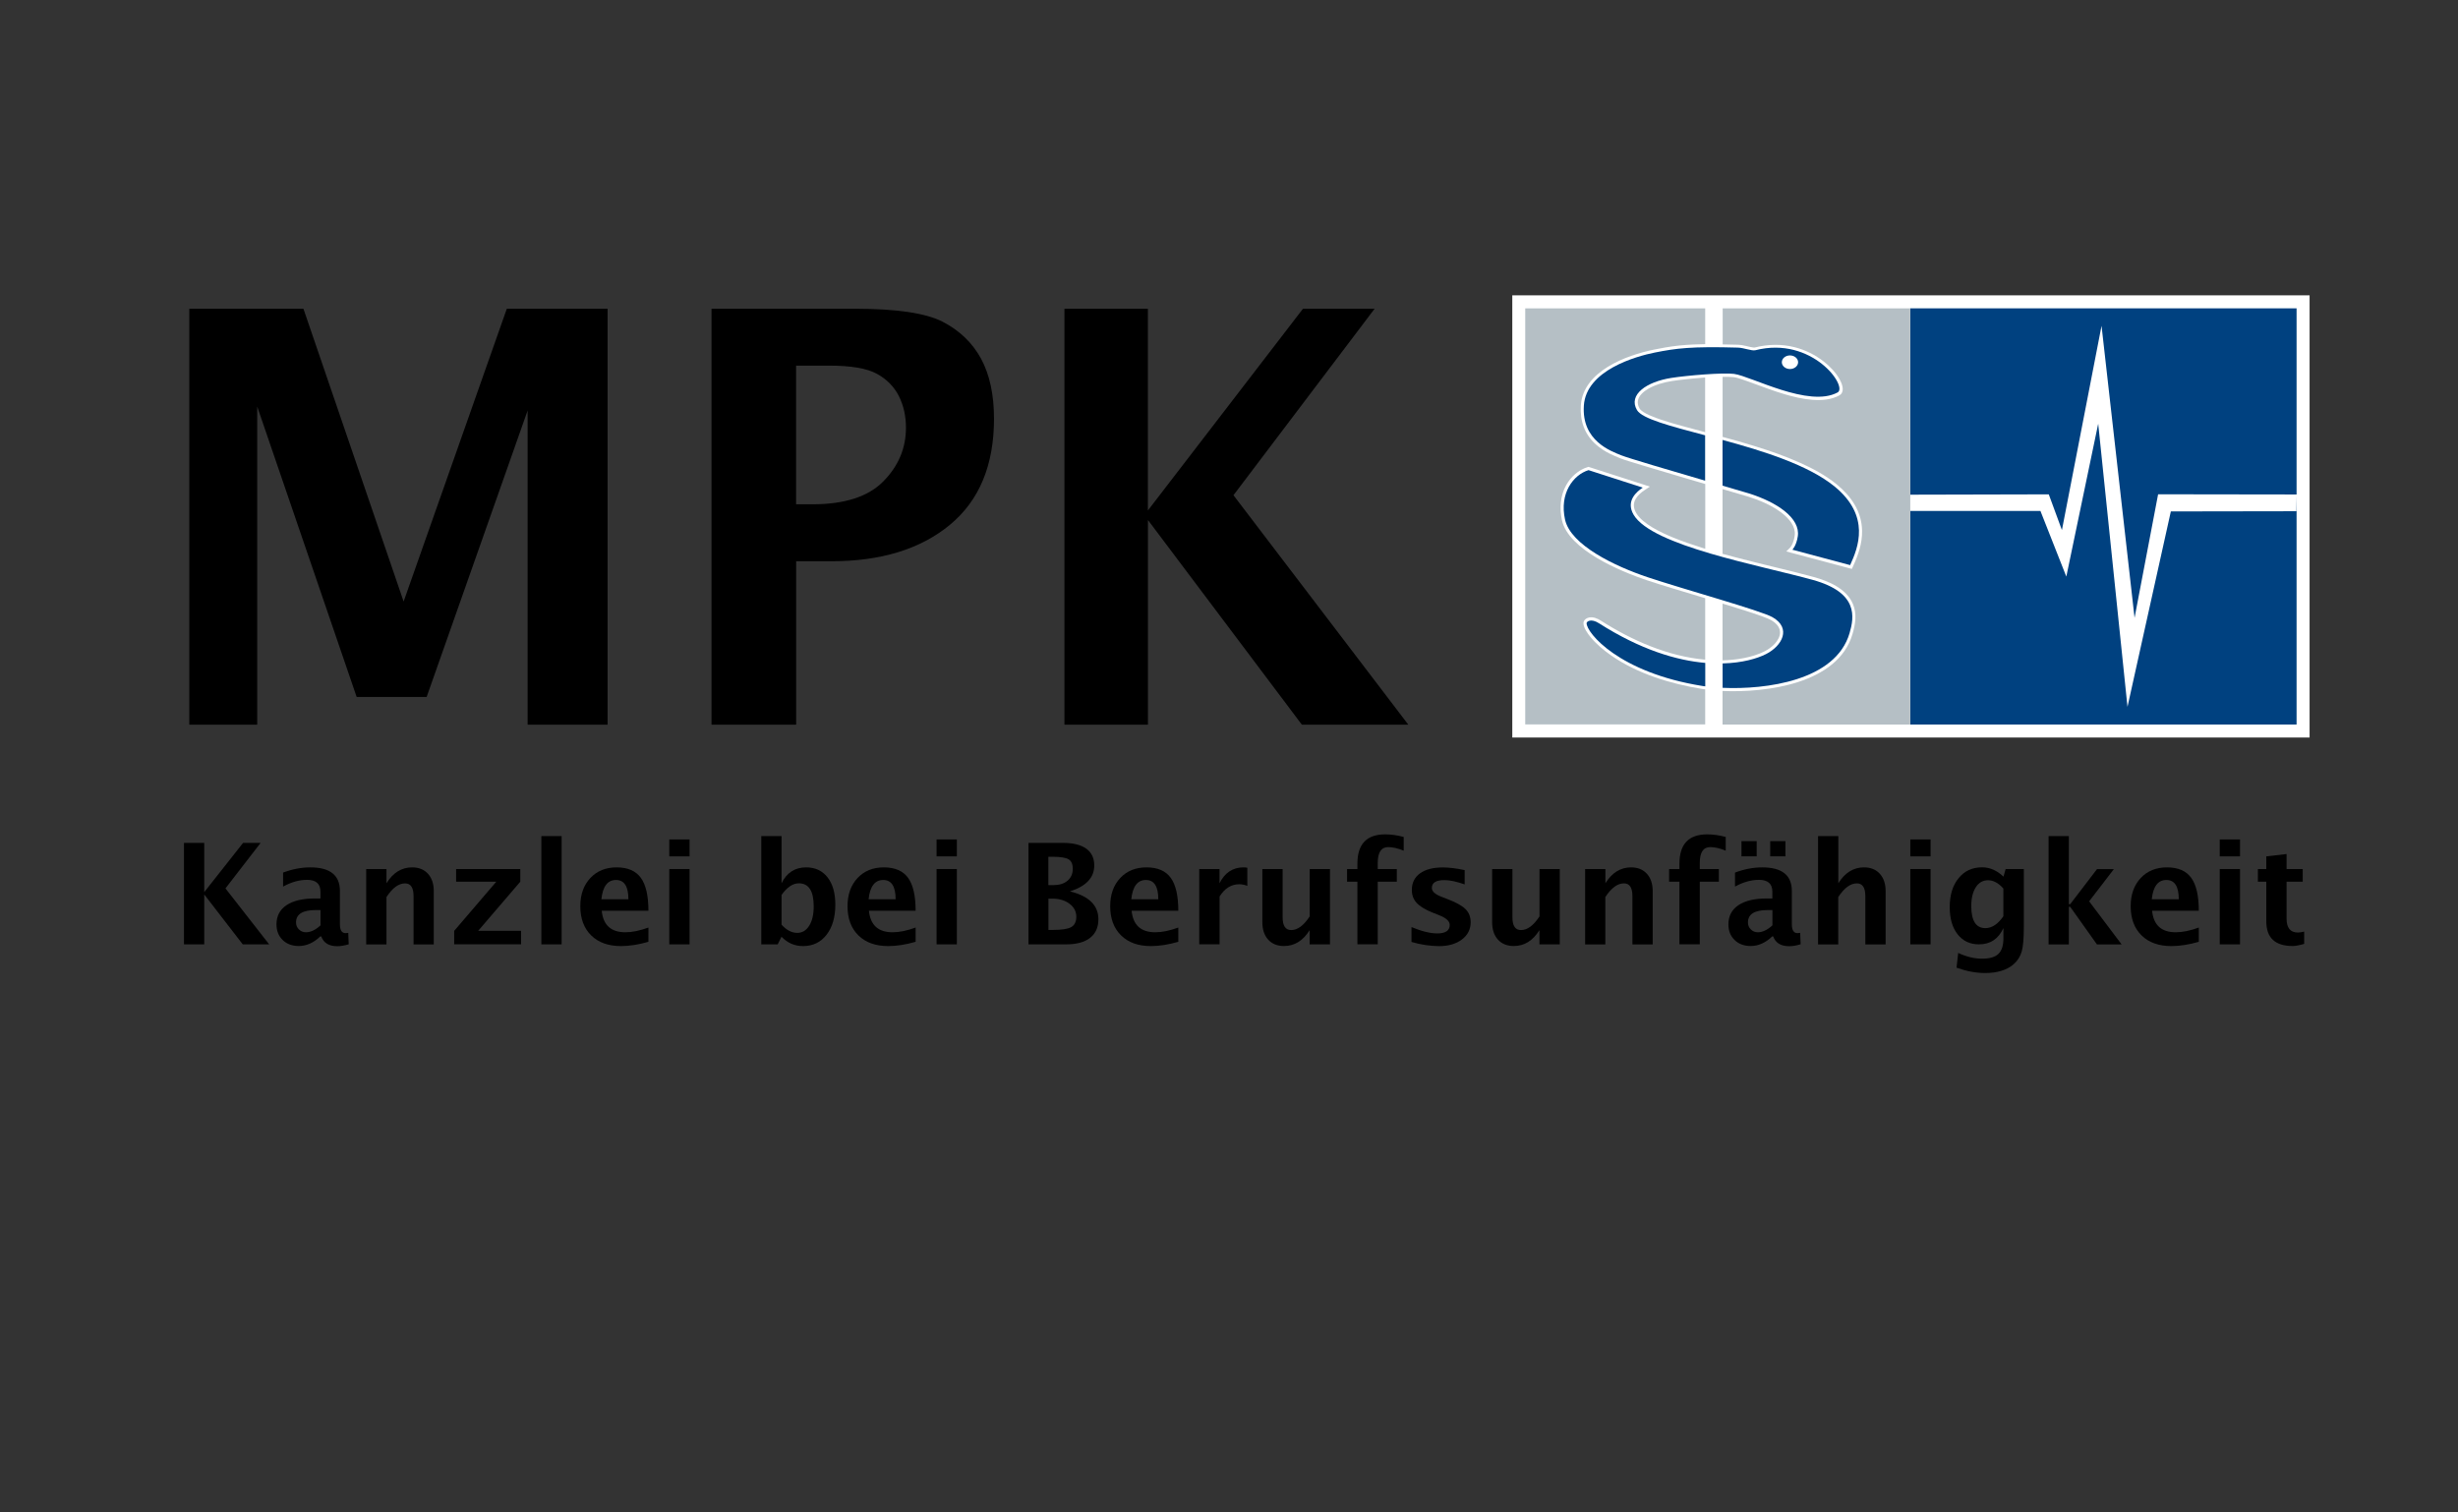 <svg xmlns="http://www.w3.org/2000/svg" xmlns:xlink="http://www.w3.org/1999/xlink" id="Ebene_1" x="0px" y="0px" viewBox="0 0 3685 2267.7" style="enable-background:new 0 0 3685 2267.7;" xml:space="preserve">
<rect x="0" y="0" width="3685" height="2267.7" fill="#333333" stroke="none"/>
<style type="text/css">
	.st0{fill-rule:evenodd;clip-rule:evenodd;fill:#FFFFFF;}
	.st1{fill-rule:evenodd;clip-rule:evenodd;fill:#004180;}
	.st2{fill-rule:evenodd;clip-rule:evenodd;fill:#5779A3;}
	.st3{fill-rule:evenodd;clip-rule:evenodd;fill:#B5BFC5;}
</style>
<rect x="2267.2" y="442.8" class="st0" width="1195.3" height="663"></rect>
<path d="M1595.8,1086.5V462.9h125.1v302.5l232.5-302.5h107.4l-211.6,279.6l262.1,344h-159.6l-230.7-306.8v306.8H1595.8z   M1193.5,756.1h24.6c48.3,0,83.7-11.5,106.2-34.4c22.6-22.9,33.9-49.6,33.9-80.5c0-17.4-3.6-33.2-10.6-47.3  c-7.2-14.2-18.3-25.4-33.1-33.5c-15-8.2-38.8-12.2-71.7-12.2h-49.3V756.1z M1066.7,1086.5V462.9h214.9c62.4,0,106.4,6.5,131.8,19.6  c25.3,13.1,44.4,31.5,57.4,55.3c12.9,23.9,19.4,53.9,19.4,90c0,69.6-22,122.6-66.1,159.1c-44.1,36.4-103.4,54.6-177.5,54.6h-53v245  H1066.7z M283.8,1086.5V462.9h171.1l150.2,439l154.7-439h151.1v623.6H791V615.5l-151.4,429.5H534.7L385.6,609.5v477H283.8z"></path>
<rect x="2863.8" y="462.3" class="st1" width="579.2" height="624"></rect>
<polygon class="st2" points="2863.8,1086.4 2863.8,1086.4 2863.8,1065.8 2863.8,486.5 2863.8,462.3 "></polygon>
<polygon class="st0" points="3189.5,1059.8 3145.6,635.3 3097.8,864.5 3059,766.1 2863.8,766.1 2863.8,741.7 3071.5,741.2   3091.2,794.8 3150.6,488.5 3200.1,926.4 3235.4,741.1 3443.3,741.4 3442.8,766.5 3254.5,766.8 "></polygon>
<path class="st3" d="M2556.4,566c-2.1,0.1-4.2,0.3-6.3,0.5c-8.1,0.6-16.2,1.4-24.2,2.3c-6.5,0.7-12.9,1.5-19.4,2.5  c-12,1.9-25.1,5.5-35.6,11.7c-6.5,3.8-14,9.9-15.4,17.8c-0.7,4.2,0.5,8.2,2.6,11.8c4.1,7,24.5,14.1,31.9,16.6  c10.1,3.4,20.4,6.4,30.7,9.2c11.9,3.3,23.8,6.4,35.6,9.6v-28.3V566z M2582.4,990.1c20.4-0.5,44.6-4.2,63-13.5  c10.2-5.1,23.4-16.2,23.2-28.7c-0.2-8.4-6.8-14.4-13.7-18.3c-1.6-0.9-3.4-1.7-5.1-2.4c-2.8-1.2-5.7-2.2-8.5-3.3  c-8.2-3-16.4-5.6-24.7-8.3c-11.4-3.6-22.7-7.2-34.2-10.6v64.4h0V990.1z M2582.4,462.3h281.4v24.2v579.2v20.6h-281.4V1036  c65.5,2.9,172.9-10.7,194.8-85.2c4.4-14.9,6.9-30.2,0.7-45.1c-9.6-23.1-36.4-34.4-58.9-40.6c-18.1-5-36.5-9.4-54.8-13.9  c-21.2-5.2-42.4-10.3-63.5-15.9c-6.1-1.6-12.2-3.2-18.3-4.9v-36.9v-35v-25.2c12.6,3.7,25.3,7.3,37.8,11.1  c16.8,5.2,34.8,12.7,49.1,23.2c9.5,7,20.1,17.4,21.4,29.8c0.2,2.1,0.2,4.2-0.2,6.3c-0.7,4.5-2,9.2-4.1,13.3c-0.7,1.2-1.7,3-2.7,4.1  l-5.7,5.7l98.3,26.2l1.6-3.6c8-17.3,14.1-34.7,13.7-54c-0.7-28.8-16.4-51.4-38.1-69.2c-16.5-13.5-36.2-24-55.5-32.6  c-21.9-9.8-44.8-17.7-67.7-24.8c-15.5-4.8-31-9.2-46.6-13.4l-1.2-0.3v-35.2v-54.9c2.8-0.1,5.6-0.1,8.4,0c2.7,0.1,5.6,0.2,8.3,0.5  c4.1,0.5,8.6,2,12.5,3.3c6.1,2,12.1,4.3,18.2,6.5c15.2,5.6,30.4,11.3,46,15.9c24.2,7.1,58,14.4,81.5,1.7c0.9-0.5,1.8-1.2,2.5-1.9  c5.6-6.1,1.3-16.4-2.1-22.5c-5.6-10-14.5-19.2-23.5-26.3c-12.9-10.1-27.9-17.6-43.8-21.6c-19.7-5-39.9-4.6-59.6,0.4  c-2.5,0.6-11.6-1.9-14.4-2.5c-3.4-0.8-7-1.5-10.6-1.6c-7.7-0.2-15.5-0.4-23.3-0.5V462.3z M2286.6,1065.8V486.5v-24.2h269.8V516  c-5.7,0.1-11.4,0.2-17.1,0.5c-14.3,0.6-28.2,2-42.3,4.4c-5.7,1-11.3,2-16.9,3.2c-42.3,8.5-106.7,32.6-110.1,83.7  c-1.5,22.9,5.3,43.2,22.6,58.6c6.2,5.5,13.1,10,20.5,13.7c5.3,2.7,10.7,4.8,16.2,7.1c3.9,1.6,8.3,2.9,12.3,4.2  c7.4,2.3,14.8,4.6,22.2,6.8c20.3,6.2,40.7,12.2,61.1,18.2c10.1,3,20.2,5.9,30.3,8.9l1.3,0.4v32.8v35v29.3c-1.7-0.5-3.4-1-5.1-1.6  c-14.9-4.7-29.8-9.7-44.2-15.7c-16.8-7-44.4-19.8-54.1-36.1c-4.1-7-5.1-14-1-21.2c3-5.4,8.2-9.8,13.3-13.2l8.1-5.4l-92-29.6  l-1.4,0.4c-13.8,4.2-25.2,14.6-32.1,27.1c-9,16.2-10.2,34.8-6.3,52.6c9.8,44.2,87.7,76.6,127,89.8c12.3,4.1,24.6,7.9,37,11.7  c14.6,4.5,29.1,8.9,43.7,13.2l7,2.1v29.3h0v62.9c-55.8-5-109.9-28.8-156.7-58.7c-5-3.2-11.2-5.7-17.2-4.6c-4.1,0.8-8.5,3.8-8.6,8.4  c-0.1,6.8,6.3,15.8,10.5,20.9c8.7,10.6,20,20,31.2,27.8c39.3,27.3,89,42.5,135.8,50c1.5,0.2,2.9,0.4,4.4,0.6l0.6,0.1v52.6h-269.8  V1065.8z"></path>
<path class="st1" d="M2556.4,993.9c-42.6-3.7-96.6-19.5-159.2-59.4c-12-7.7-18.6-2.7-18.6-0.1c-0.1,14.2,48,74,173.6,94.1  c1.4,0.2,2.8,0.4,4.3,0.6v-1.3v-26.2V993.9z M2717.8,869.5c-80.1-22.2-241-51-268.7-97.7c-12.3-20.7,4.8-34.8,13.7-40.7l-81.3-26.2  c-22.7,7-44,34.6-35.2,74.2c8.5,38.2,74.6,69.9,124,86.4c54.2,18.1,169.7,50,187,59.9c28.8,16.5,14.5,43-9.7,55.3  c-13.1,6.6-35.3,13.3-65.1,14v6.8v26.2v3.6c64.8,2.9,169.4-10.6,190.3-81.9C2779.9,925.1,2786.3,888.5,2717.8,869.5z"></path>
<path class="st1" d="M2556.4,652.7c-52.1-13.8-94.6-24.8-102.3-37.9c-13.4-23,14.3-42.4,51.7-48.2c23-3.6,77-8.2,93.9-6  c25.9,3.5,112.2,51.2,155.2,27.8c15.8-8.6-38.2-84.9-123.2-63.3c-5.5,1.4-17.3-3.7-26.3-3.9c-70-2-92.4,1-124.6,7.4  c-28.4,5.7-102.8,26.5-106.3,79.5c-3.5,53,40.8,68.4,56.4,74.7c9.6,3.9,73.8,22.8,125.4,37.9v-28.6v-7.7v-20v-10.6V652.7z   M2695.2,804.3c-2.1,14-8.1,19.9-8.1,19.9l86.6,23.1c12-26.1,31-73.3-23.1-117.7c-39.5-32.4-107.3-53.4-168.2-70v4.7v20v7.7v36.2  c19.8,5.8,34.9,10.2,39.2,11.5C2664.4,753,2699.5,777.1,2695.2,804.3z"></path>
<path class="st0" d="M2695.7,543.1c0,5.6-5.5,10.2-12.2,10.2c-6.7,0-12.2-4.6-12.2-10.2c0-5.6,5.5-10.2,12.2-10.2  C2690.2,532.9,2695.7,537.5,2695.7,543.1"></path>
<g>
	<path d="M275.8,1415.9v-152.1h30.4v73.8l58.2-73.8h26.3L338,1332l65.5,83.9h-39.6l-57.7-74.8v74.8H275.8z"></path>
	<path d="M480.5,1403.7c-10.1,9.8-21,14.7-32.6,14.7c-9.9,0-17.9-3-24.1-9c-6.2-6-9.3-13.8-9.3-23.4c0-12.5,5-22.1,15-28.8   c10-6.7,24.2-10.1,42.8-10.1h8.1v-10.3c0-11.7-6.7-17.6-20-17.6c-11.9,0-23.8,3.4-36,10.1v-21c13.8-5.2,27.4-7.8,40.9-7.8   c29.5,0,44.3,11.8,44.3,35.3v50c0,8.8,2.8,13.3,8.5,13.3c1,0,2.4-0.1,4-0.4l0.7,17.1c-6.4,1.9-12.1,2.9-17.1,2.9   c-12.5,0-20.5-4.9-24.1-14.7H480.5z M480.5,1387.4v-22.9h-7.2c-19.7,0-29.5,6.2-29.5,18.5c0,4.2,1.4,7.7,4.3,10.5   c2.8,2.8,6.4,4.3,10.5,4.3C465.8,1397.8,473.1,1394.3,480.5,1387.4z"></path>
	<path d="M549,1415.9V1303h30.4v21.3c9.9-15.9,22.7-23.8,38.4-23.8c10.1,0,18,3.2,23.8,9.6c5.8,6.4,8.7,15.1,8.7,26.1v79.8H620   v-72.3c0-12.8-4.2-19.2-12.7-19.2c-9.7,0-18.9,6.8-27.9,20.5v71H549z"></path>
	<path d="M680.9,1415.9v-20.2L744,1322h-60.2v-19H780v19l-63.1,73.6h64.3v20.2H680.9z"></path>
	<path d="M811.6,1415.9v-162.3h30.4v162.3H811.6z"></path>
	<path d="M972,1412.1c-14.5,4.2-28.2,6.4-41.1,6.4c-18.8,0-33.7-5.3-44.6-16c-10.9-10.7-16.3-25.3-16.3-43.8c0-17.5,5-31.5,15-42.2   c10-10.7,23.1-16,39.5-16c16.5,0,28.6,5.2,36.2,15.6c7.6,10.4,11.4,26.9,11.4,49.4h-70c2.1,21.5,13.9,32.3,35.5,32.3   c10.2,0,21.7-2.4,34.5-7.1V1412.1z M901.6,1348.3h40.5c0-19.3-6.2-28.9-18.6-28.9C910.8,1319.4,903.6,1329.1,901.6,1348.3z"></path>
	<path d="M1003.4,1284v-25.4h30.4v25.4H1003.4z M1003.4,1415.9V1303h30.4v112.9H1003.4z"></path>
	<path d="M1141.3,1415.9v-162.3h30.4v70.7c7.8-15.9,20.1-23.8,36.9-23.8c13.6,0,24.2,5,32,14.9c7.8,9.9,11.7,23.6,11.7,41   c0,18.8-4.4,33.9-13.2,45.2c-8.8,11.3-20.5,16.9-35.2,16.9c-12.6,0-23.4-4.7-32.3-14l-5.7,11.4H1141.3z M1171.7,1386.4   c7.4,8.2,15.3,12.3,23.6,12.3c7.5,0,13.4-3.6,17.9-10.8c4.5-7.2,6.7-16.9,6.7-28.9c0-23.1-7.4-34.6-22.3-34.6   c-9,0-17.6,5.8-25.9,17.4V1386.4z"></path>
	<path d="M1372.6,1412.1c-14.5,4.2-28.2,6.4-41.1,6.4c-18.8,0-33.7-5.3-44.6-16c-10.9-10.7-16.3-25.3-16.3-43.8   c0-17.5,5-31.5,15-42.2c10-10.7,23.1-16,39.5-16c16.5,0,28.6,5.2,36.2,15.6c7.6,10.4,11.4,26.9,11.4,49.4h-70   c2.1,21.5,13.9,32.3,35.5,32.3c10.2,0,21.7-2.4,34.5-7.1V1412.1z M1302.2,1348.3h40.5c0-19.3-6.2-28.9-18.6-28.9   C1311.5,1319.4,1304.2,1329.1,1302.2,1348.3z"></path>
	<path d="M1404.1,1284v-25.4h30.4v25.4H1404.1z M1404.1,1415.9V1303h30.4v112.9H1404.1z"></path>
	<path d="M1541.9,1415.9v-152.1h51.7c15.3,0,26.9,2.9,34.9,8.6c8,5.8,12,14.2,12,25.2c0,18.3-12.2,31.2-36.5,38.9   c28.4,6.9,42.7,20.9,42.7,41.8c0,12.1-4.2,21.4-12.5,27.9s-20.3,9.7-35.8,9.7H1541.9z M1571.7,1327.1h7.5c8.9,0,16-2.2,21.2-6.6   c5.2-4.4,7.9-10.3,7.9-17.9c0-7-2.1-11.7-6.3-14.2c-4.2-2.5-12.2-3.8-23.9-3.8h-6.4V1327.1z M1571.7,1394.3h6.8   c13.3,0,22.5-1.4,27.5-4.3c5-2.8,7.6-8,7.6-15.6c0-7.7-3.4-14.2-10.1-19.3c-6.8-5.1-15.3-7.7-25.5-7.7h-6.2V1394.3z"></path>
	<path d="M1766.4,1412.1c-14.5,4.2-28.2,6.4-41.1,6.4c-18.8,0-33.7-5.3-44.6-16c-10.9-10.7-16.3-25.3-16.3-43.8   c0-17.5,5-31.5,15-42.2c10-10.7,23.1-16,39.5-16c16.5,0,28.6,5.2,36.2,15.6c7.6,10.4,11.4,26.9,11.4,49.4h-70   c2.1,21.5,13.9,32.3,35.5,32.3c10.2,0,21.7-2.4,34.5-7.1V1412.1z M1696,1348.3h40.5c0-19.3-6.2-28.9-18.6-28.9   C1705.3,1319.4,1698,1329.1,1696,1348.3z"></path>
	<path d="M1797.9,1415.9V1303h30.4v21.3c7.9-15.9,19.9-23.8,36-23.8c1.9,0,3.8,0.2,5.7,0.6v27.1c-4.3-1.6-8.3-2.4-12-2.4   c-12.1,0-22,6.1-29.6,18.4v71.6H1797.9z"></path>
	<path d="M1963.4,1415.9v-21.3c-9.9,15.9-22.7,23.8-38.4,23.8c-10.1,0-18-3.2-23.8-9.6c-5.8-6.4-8.7-15.1-8.7-26.1V1303h30.4v72.3   c0,12.8,4.3,19.2,12.8,19.2c9.6,0,18.8-6.8,27.8-20.5v-71h30.4v112.9H1963.4z"></path>
	<path d="M2035,1415.9V1322h-15.5v-19h15.5v-8.1c0-29.3,13.9-43.9,41.6-43.9c9,0,18.2,1.3,27.8,3.9v20.6c-8.6-3.6-16.4-5.4-23.2-5.4   c-10.5,0-15.7,7.9-15.7,23.7v9.2h28.6v19h-28.6v93.8H2035z"></path>
	<path d="M2116.1,1412.3V1390c15.1,6.3,28,9.5,38.6,9.5c12.5,0,18.7-4.2,18.7-12.7c0-5.5-5.1-10.3-15.4-14.4l-10.3-4.1   c-11.2-4.5-19.2-9.4-23.9-14.6c-4.8-5.2-7.2-11.6-7.2-19.3c0-10.7,4.1-19,12.2-24.9c8.2-5.9,19.6-8.9,34.2-8.9   c9.2,0,20.1,1.3,32.8,4v21.4c-12.2-4.2-22.3-6.4-30.3-6.4c-12.6,0-18.9,3.9-18.9,11.7c0,5.1,4.7,9.5,14,13.1l8.8,3.4   c13.2,5,22.4,10.1,27.6,15.2c5.2,5.1,7.8,11.8,7.8,19.8c0,10.6-4.4,19.2-13.2,25.9c-8.8,6.6-20.3,9.9-34.4,9.9   C2143.7,1418.4,2129.9,1416.4,2116.1,1412.3z"></path>
	<path d="M2307.9,1415.9v-21.3c-9.9,15.9-22.7,23.8-38.4,23.8c-10.1,0-18-3.2-23.8-9.6c-5.8-6.4-8.7-15.1-8.7-26.1V1303h30.4v72.3   c0,12.8,4.3,19.2,12.8,19.2c9.6,0,18.8-6.8,27.8-20.5v-71h30.4v112.9H2307.9z"></path>
	<path d="M2376.4,1415.9V1303h30.4v21.3c9.9-15.9,22.8-23.8,38.4-23.8c10.1,0,18,3.2,23.8,9.6c5.8,6.4,8.7,15.1,8.7,26.1v79.8h-30.4   v-72.3c0-12.8-4.2-19.2-12.7-19.2c-9.7,0-18.9,6.8-27.9,20.5v71H2376.4z"></path>
	<path d="M2517.8,1415.9V1322h-15.5v-19h15.5v-8.1c0-29.3,13.9-43.9,41.6-43.9c9,0,18.2,1.3,27.8,3.9v20.6   c-8.6-3.6-16.4-5.4-23.2-5.4c-10.5,0-15.7,7.9-15.7,23.7v9.2h28.6v19h-28.6v93.8H2517.8z"></path>
	<path d="M2657.2,1403.7c-10.1,9.8-21,14.7-32.6,14.7c-9.9,0-17.9-3-24.1-9c-6.2-6-9.3-13.8-9.3-23.4c0-12.5,5-22.1,15-28.8   c10-6.7,24.2-10.1,42.8-10.1h8.1v-10.3c0-11.7-6.7-17.6-20-17.6c-11.9,0-23.8,3.4-36,10.1v-21c13.8-5.2,27.4-7.8,40.9-7.8   c29.5,0,44.3,11.8,44.3,35.3v50c0,8.8,2.8,13.3,8.5,13.3c1,0,2.4-0.1,4-0.4l0.7,17.1c-6.4,1.9-12.1,2.9-17.1,2.9   c-12.5,0-20.5-4.9-24.1-14.7H2657.2z M2610.8,1284v-22.8h22.8v22.8H2610.8z M2657.2,1387.4v-22.9h-7.2c-19.7,0-29.5,6.2-29.5,18.5   c0,4.2,1.4,7.7,4.3,10.5c2.8,2.8,6.4,4.3,10.5,4.3C2642.4,1397.8,2649.7,1394.3,2657.2,1387.4z M2653.9,1284v-22.8h22.8v22.8   H2653.9z"></path>
	<path d="M2725.6,1415.9v-162.3h30.4v70.7c9.9-15.9,22.8-23.8,38.4-23.8c10.1,0,18,3.2,23.8,9.6c5.8,6.4,8.7,15.1,8.7,26.1v79.8   h-30.4v-72.3c0-12.8-4.2-19.2-12.7-19.2c-9.7,0-18.9,6.8-27.9,20.5v71H2725.6z"></path>
	<path d="M2863.9,1284v-25.4h30.4v25.4H2863.9z M2863.9,1415.9V1303h30.4v112.9H2863.9z"></path>
	<path d="M2933.2,1450.9l2.5-22.1c12.5,5.8,24.5,8.6,35.9,8.6c11.2,0,19.4-2.4,24.4-7.2c5-4.8,7.5-12.6,7.5-23.3v-15.4   c-7.4,16.2-19.6,24.4-36.7,24.4c-13.4,0-24.1-5-32-15.1c-7.9-10-11.8-23.6-11.8-40.8c0-18,4.4-32.5,13.3-43.3   c8.8-10.9,20.6-16.3,35.3-16.3c11.5,0,22.2,4.7,32,14l3.2-11.4h27.3v86.1c0,17.2-1,29.6-3.1,37.2c-2.1,7.6-6.2,14.1-12.2,19.4   c-10.1,8.8-24.4,13.2-42.9,13.2C2962.6,1458.9,2948.4,1456.3,2933.2,1450.9z M3003.4,1373.8v-41.6c-7.3-8.3-15-12.4-23-12.4   c-7.7,0-13.8,3.5-18.3,10.5c-4.5,7-6.8,16.4-6.8,28.2c0,22.1,7.1,33.1,21.3,33.1C2986.3,1391.5,2995.3,1385.6,3003.4,1373.8z"></path>
	<path d="M3071.2,1415.9v-162.3h30.4v102.1h2l40.2-52.6h25.3l-37.1,48.3l48.7,64.6h-37l-40.1-56.4h-2v56.4H3071.2z"></path>
	<path d="M3296.3,1412.1c-14.5,4.2-28.2,6.4-41.1,6.4c-18.8,0-33.7-5.3-44.6-16c-10.9-10.7-16.3-25.3-16.3-43.8   c0-17.5,5-31.5,15-42.2c10-10.7,23.1-16,39.5-16c16.5,0,28.6,5.2,36.2,15.6c7.6,10.4,11.4,26.9,11.4,49.4h-70   c2.1,21.5,13.9,32.3,35.5,32.3c10.2,0,21.7-2.4,34.5-7.1V1412.1z M3225.9,1348.3h40.5c0-19.3-6.2-28.9-18.6-28.9   C3235.2,1319.4,3227.9,1329.1,3225.9,1348.3z"></path>
	<path d="M3327.8,1284v-25.4h30.4v25.4H3327.8z M3327.8,1415.9V1303h30.4v112.9H3327.8z"></path>
	<path d="M3454.4,1415.2c-7.3,2.1-13,3.2-17.2,3.2c-26.4,0-39.6-12.3-39.6-37V1322H3385v-19h12.6v-19l30.4-3.5v22.5h24.2v19h-24.2   v55.4c0,13.8,5.7,20.8,17,20.8c2.6,0,5.7-0.5,9.4-1.4V1415.2z"></path>
</g>
</svg>